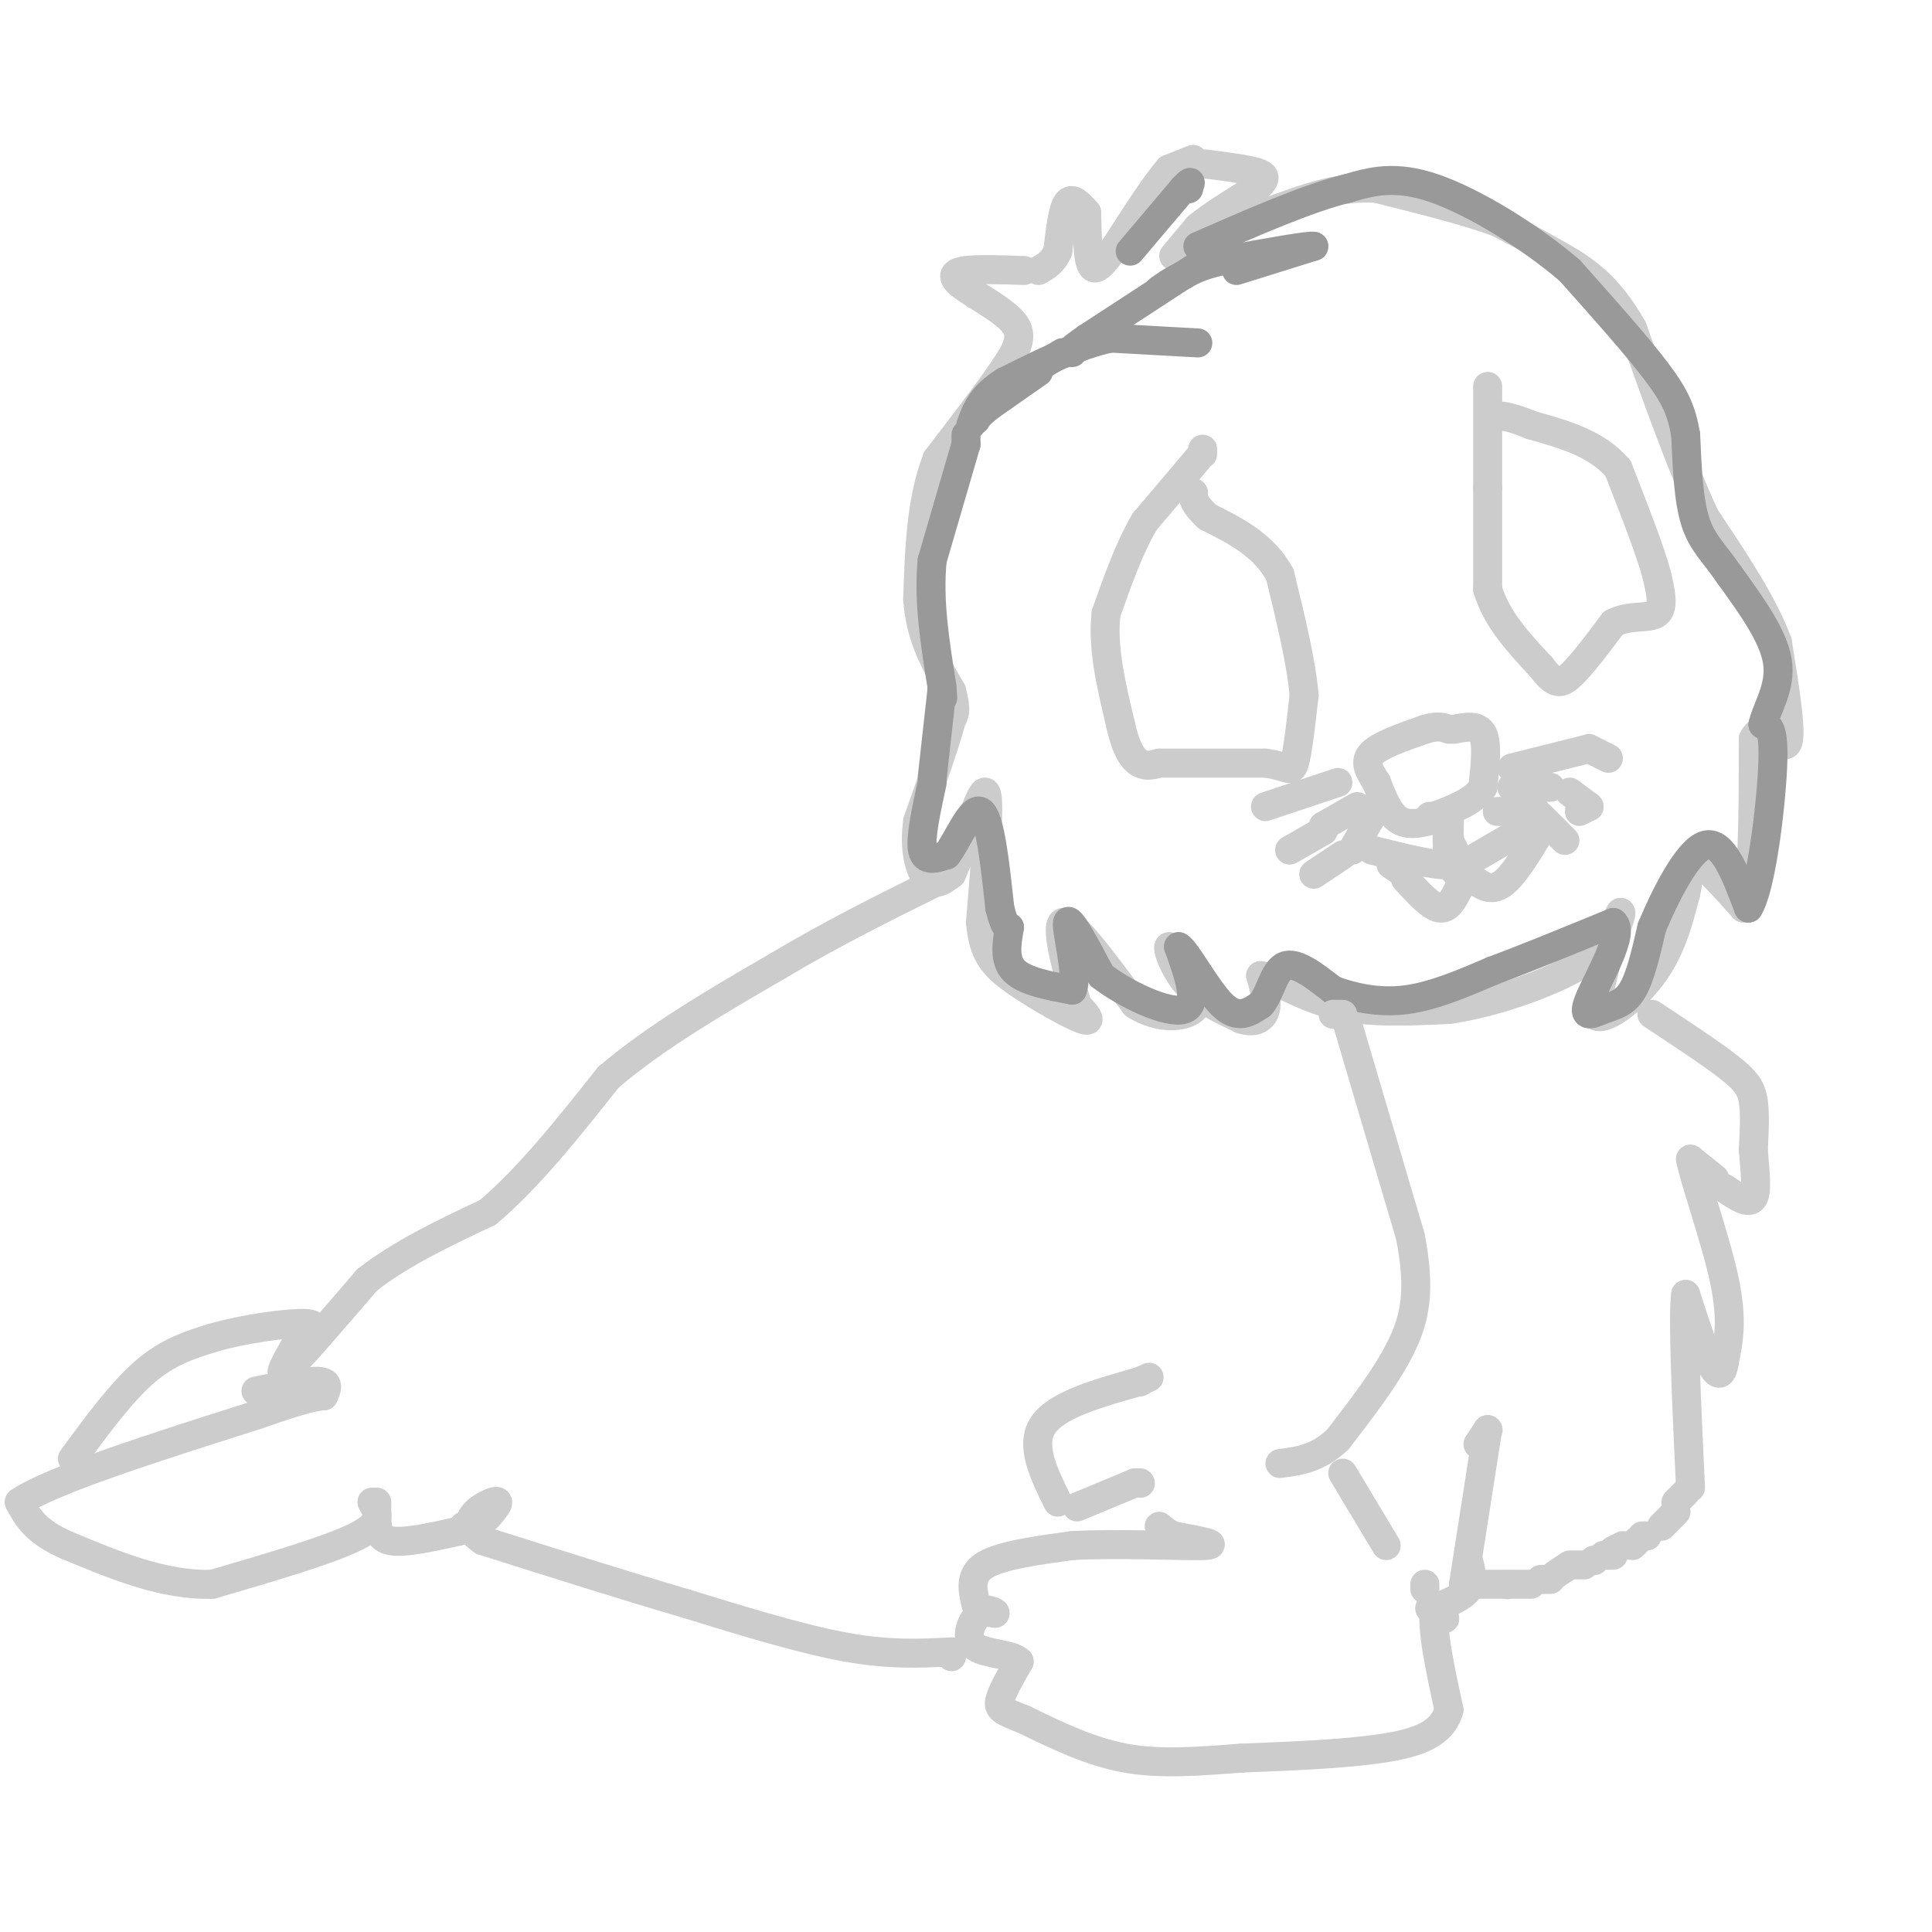 <svg viewBox='0 0 400 400' version='1.1' xmlns='http://www.w3.org/2000/svg' xmlns:xlink='http://www.w3.org/1999/xlink'><g fill='none' stroke='#cccccc' stroke-width='6' stroke-linecap='round' stroke-linejoin='round'><path d='M243,53c0.000,0.000 5.000,-6.000 5,-6'/><path d='M248,47c2.833,-2.333 7.417,-5.167 12,-8'/><path d='M260,39c2.267,-1.867 1.933,-2.533 1,-3c-0.933,-0.467 -2.467,-0.733 -4,-1'/><path d='M257,35c-1.833,-0.333 -4.417,-0.667 -7,-1'/><path d='M250,34c-1.833,-0.167 -2.917,-0.083 -4,0'/><path d='M247,33c0.000,0.000 -5.000,2.000 -5,2'/><path d='M242,35c-2.667,3.000 -6.833,9.500 -11,16'/><path d='M231,51c-2.778,3.822 -4.222,5.378 -5,4c-0.778,-1.378 -0.889,-5.689 -1,-10'/><path d='M225,44c-1.500,-1.667 -3.000,-3.333 -4,-2c-1.000,1.333 -1.500,5.667 -2,10'/><path d='M219,52c-1.000,2.333 -2.500,3.167 -4,4'/><path d='M212,56c-4.756,-0.156 -9.511,-0.311 -12,0c-2.489,0.311 -2.711,1.089 -2,2c0.711,0.911 2.356,1.956 4,3'/><path d='M202,61c2.400,1.533 6.400,3.867 8,6c1.600,2.133 0.800,4.067 0,6'/><path d='M210,73c-2.667,4.667 -9.333,13.333 -16,22'/><path d='M194,95c-3.333,8.500 -3.667,18.750 -4,29'/><path d='M190,124c0.500,8.000 3.750,13.500 7,19'/><path d='M197,143c1.167,4.167 0.583,5.083 0,6'/><path d='M197,149c-1.167,4.500 -4.083,12.750 -7,21'/><path d='M190,170c-0.867,5.978 0.467,10.422 2,12c1.533,1.578 3.267,0.289 5,-1'/><path d='M197,181c2.378,-5.133 5.822,-17.467 7,-17c1.178,0.467 0.089,13.733 -1,27'/><path d='M203,191c0.583,6.381 2.542,8.833 7,12c4.458,3.167 11.417,7.048 14,8c2.583,0.952 0.792,-1.024 -1,-3'/><path d='M223,208c-1.489,-5.000 -4.711,-16.000 -3,-17c1.711,-1.000 8.356,8.000 15,17'/><path d='M235,208c5.044,3.178 10.156,2.622 12,1c1.844,-1.622 0.422,-4.311 -1,-7'/><path d='M246,202c-1.167,-2.833 -3.583,-6.417 -4,-6c-0.417,0.417 1.167,4.833 4,8c2.833,3.167 6.917,5.083 11,7'/><path d='M257,211c2.867,0.956 4.533,-0.156 5,-2c0.467,-1.844 -0.267,-4.422 -1,-7'/><path d='M261,202c2.111,0.200 7.889,4.200 15,6c7.111,1.800 15.556,1.400 24,1'/><path d='M300,209c8.889,-1.267 19.111,-4.933 25,-8c5.889,-3.067 7.444,-5.533 9,-8'/><path d='M334,193c1.844,-2.800 1.956,-5.800 1,-3c-0.956,2.800 -2.978,11.400 -5,20'/><path d='M330,210c1.578,2.089 8.022,-2.689 12,-8c3.978,-5.311 5.489,-11.156 7,-17'/><path d='M349,185c1.089,-4.644 0.311,-7.756 2,-7c1.689,0.756 5.844,5.378 10,10'/><path d='M361,188c2.000,-4.167 2.000,-19.583 2,-35'/><path d='M363,153c1.956,-4.289 5.844,2.489 7,1c1.156,-1.489 -0.422,-11.244 -2,-21'/><path d='M368,133c-2.833,-7.833 -8.917,-16.917 -15,-26'/><path d='M353,107c-5.000,-10.833 -10.000,-24.917 -15,-39'/><path d='M338,68c-5.089,-9.089 -10.311,-12.311 -15,-15c-4.689,-2.689 -8.844,-4.844 -13,-7'/><path d='M310,46c-6.333,-2.333 -15.667,-4.667 -25,-7'/><path d='M285,39c-7.500,-0.500 -13.750,1.750 -20,4'/><path d='M265,43c-6.167,2.167 -11.583,5.583 -17,9'/><path d='M248,52c-3.000,1.667 -2.000,1.333 -1,1'/><path d='M249,93c0.000,0.000 0.000,1.000 0,1'/><path d='M248,95c0.000,0.000 -11.000,13.000 -11,13'/><path d='M237,108c-3.167,5.333 -5.583,12.167 -8,19'/><path d='M229,127c-0.833,7.000 1.083,15.000 3,23'/><path d='M232,150c1.178,5.356 2.622,7.244 4,8c1.378,0.756 2.689,0.378 4,0'/><path d='M240,158c4.333,0.000 13.167,0.000 22,0'/><path d='M262,158c4.667,0.622 5.333,2.178 6,0c0.667,-2.178 1.333,-8.089 2,-14'/><path d='M270,144c-0.500,-6.500 -2.750,-15.750 -5,-25'/><path d='M265,119c-3.333,-6.167 -9.167,-9.083 -15,-12'/><path d='M250,107c-3.000,-2.833 -3.000,-3.917 -3,-5'/><path d='M247,102c0.000,0.000 0.100,0.100 0.1,0.1'/><path d='M247,102c0.000,0.000 0.100,0.100 0.1,0.1'/><path d='M308,80c0.000,0.000 0.000,21.000 0,21'/><path d='M308,101c0.000,7.000 0.000,14.000 0,21'/><path d='M308,122c1.833,6.167 6.417,11.083 11,16'/><path d='M319,138c2.644,3.422 3.756,3.978 6,2c2.244,-1.978 5.622,-6.489 9,-11'/><path d='M334,129c3.400,-1.800 7.400,-0.800 9,-2c1.600,-1.200 0.800,-4.600 0,-8'/><path d='M343,119c-1.333,-5.000 -4.667,-13.500 -8,-22'/><path d='M335,97c-4.333,-5.167 -11.167,-7.083 -18,-9'/><path d='M317,88c-4.333,-1.833 -6.167,-1.917 -8,-2'/><path d='M313,159c0.000,0.000 16.000,-4.000 16,-4'/><path d='M329,155c0.000,0.000 4.000,2.000 4,2'/><path d='M313,163c0.000,0.000 8.000,0.000 8,0'/><path d='M325,164c0.000,0.000 4.000,3.000 4,3'/><path d='M329,167c0.000,0.000 -2.000,1.000 -2,1'/><path d='M310,168c0.000,0.000 8.000,0.000 8,0'/><path d='M319,169c0.000,0.000 5.000,5.000 5,5'/><path d='M277,162c0.000,0.000 -15.000,5.000 -15,5'/><path d='M281,167c0.000,0.000 -7.000,4.000 -7,4'/><path d='M274,171c0.000,0.000 0.100,0.100 0.1,0.1'/><path d='M274,172c0.000,0.000 -7.000,4.000 -7,4'/><path d='M284,169c0.000,0.000 -4.000,7.000 -4,7'/><path d='M278,177c0.000,0.000 -6.000,4.000 -6,4'/><path d='M284,176c6.667,1.667 13.333,3.333 16,3c2.667,-0.333 1.333,-2.667 0,-5'/><path d='M300,174c0.060,-2.679 0.208,-6.875 0,-6c-0.208,0.875 -0.774,6.821 0,10c0.774,3.179 2.887,3.589 5,4'/><path d='M305,182c1.756,1.333 3.644,2.667 6,1c2.356,-1.667 5.178,-6.333 8,-11'/><path d='M319,171c0.000,0.000 0.100,0.100 0.1,0.1'/><path d='M319,171c0.000,0.000 0.000,1.000 0,1'/><path d='M288,179c0.000,0.000 3.000,2.000 3,2'/><path d='M291,182c2.583,2.833 5.167,5.667 7,6c1.833,0.333 2.917,-1.833 4,-4'/><path d='M303,183c0.000,0.000 0.000,-1.000 0,-1'/><path d='M303,181c0.000,0.000 0.100,0.100 0.1,0.1'/><path d='M303,181c0.000,0.000 0.100,0.100 0.1,0.1'/><path d='M303,181c0.000,0.000 0.100,0.100 0.1,0.1'/><path d='M303,179c0.000,0.000 12.000,-7.000 12,-7'/><path d='M299,169c-3.333,1.083 -6.667,2.167 -9,1c-2.333,-1.167 -3.667,-4.583 -5,-8'/><path d='M285,162c-1.489,-2.356 -2.711,-4.244 -1,-6c1.711,-1.756 6.356,-3.378 11,-5'/><path d='M295,151c2.667,-0.833 3.833,-0.417 5,0'/><path d='M301,151c2.500,-0.500 5.000,-1.000 6,1c1.000,2.000 0.500,6.500 0,11'/><path d='M307,163c-1.667,2.833 -5.833,4.417 -10,6'/><path d='M297,169c0.000,0.000 -1.000,0.000 -1,0'/><path d='M342,210c6.200,4.089 12.400,8.178 16,11c3.600,2.822 4.600,4.378 5,7c0.400,2.622 0.200,6.311 0,10'/><path d='M363,238c0.267,3.867 0.933,8.533 0,10c-0.933,1.467 -3.467,-0.267 -6,-2'/><path d='M355,244c0.000,0.000 -5.000,-4.000 -5,-4'/><path d='M350,240c0.778,4.178 5.222,16.622 7,25c1.778,8.378 0.889,12.689 0,17'/><path d='M357,282c-0.444,3.267 -1.556,2.933 -3,0c-1.444,-2.933 -3.222,-8.467 -5,-14'/><path d='M349,268c-0.667,4.333 0.167,22.167 1,40'/><path d='M349,309c0.000,0.000 -2.000,2.000 -2,2'/><path d='M347,313c0.000,0.000 -3.000,3.000 -3,3'/><path d='M341,318c0.000,0.000 -1.000,0.000 -1,0'/><path d='M339,319c0.000,0.000 -1.000,1.000 -1,1'/><path d='M336,320c0.000,0.000 -2.000,1.000 -2,1'/><path d='M334,322c0.000,0.000 -2.000,0.000 -2,0'/><path d='M330,323c0.000,0.000 0.100,0.100 0.1,0.1'/><path d='M328,324c0.000,0.000 -2.000,0.000 -2,0'/><path d='M325,324c0.000,0.000 -3.000,2.000 -3,2'/><path d='M321,327c0.000,0.000 -2.000,0.000 -2,0'/><path d='M317,328c0.000,0.000 -4.000,0.000 -4,0'/><path d='M312,328c0.000,0.000 0.100,0.100 0.1,0.1'/><path d='M311,328c0.000,0.000 -7.000,0.000 -7,0'/><path d='M304,328c0.000,0.000 -1.000,0.000 -1,0'/><path d='M303,328c0.000,0.000 5.000,-32.000 5,-32'/><path d='M308,296c0.000,0.000 0.100,0.100 0.1,0.1'/><path d='M308,296c0.000,0.000 -2.000,3.000 -2,3'/><path d='M304,323c0.583,2.167 1.167,4.333 0,6c-1.167,1.667 -4.083,2.833 -7,4'/><path d='M297,333c-0.667,4.167 1.167,12.583 3,21'/><path d='M300,354c-1.356,4.956 -6.244,6.844 -14,8c-7.756,1.156 -18.378,1.578 -29,2'/><path d='M257,364c-8.911,0.667 -16.689,1.333 -24,0c-7.311,-1.333 -14.156,-4.667 -21,-8'/><path d='M212,356c-4.556,-1.778 -5.444,-2.222 -5,-4c0.444,-1.778 2.222,-4.889 4,-8'/><path d='M211,344c-1.369,-1.571 -6.792,-1.500 -9,-3c-2.208,-1.500 -1.202,-4.571 0,-6c1.202,-1.429 2.601,-1.214 4,-1'/><path d='M206,334c0.167,-0.333 -1.417,-0.667 -3,-1'/><path d='M202,332c-0.667,-3.000 -1.333,-6.000 2,-8c3.333,-2.000 10.667,-3.000 18,-4'/><path d='M222,320c9.067,-0.533 22.733,0.133 27,0c4.267,-0.133 -0.867,-1.067 -6,-2'/><path d='M243,318c-1.500,-0.667 -2.250,-1.333 -3,-2'/><path d='M223,312c0.000,0.000 12.000,-5.000 12,-5'/><path d='M235,307c0.000,0.000 1.000,0.000 1,0'/><path d='M236,307c0.000,0.000 0.100,0.100 0.1,0.1'/><path d='M219,311c-2.917,-5.917 -5.833,-11.833 -3,-16c2.833,-4.167 11.417,-6.583 20,-9'/><path d='M236,286c3.333,-1.500 1.667,-0.750 0,0'/><path d='M236,286c0.000,0.000 0.100,0.100 0.1,0.1'/><path d='M278,305c0.000,0.000 9.000,15.000 9,15'/><path d='M295,328c0.000,0.000 0.000,1.000 0,1'/><path d='M296,333c0.000,0.000 3.000,2.000 3,2'/><path d='M299,335c0.000,0.000 0.100,0.100 0.1,0.1'/><path d='M299,335c0.000,0.000 0.100,0.100 0.1,0.1'/><path d='M197,343c0.000,0.000 0.000,-1.000 0,-1'/><path d='M197,342c-6.417,0.333 -12.833,0.667 -22,-1c-9.167,-1.667 -21.083,-5.333 -33,-9'/><path d='M142,332c-12.500,-3.667 -27.250,-8.333 -42,-13'/><path d='M100,319c-6.044,-3.933 -0.156,-7.267 2,-8c2.156,-0.733 0.578,1.133 -1,3'/><path d='M100,315c0.000,0.000 -2.000,1.000 -2,1'/><path d='M97,316c0.000,0.000 -1.000,0.000 -1,0'/><path d='M96,316c0.000,0.000 -1.000,1.000 -1,1'/><path d='M95,317c-5.583,1.250 -11.167,2.500 -14,2c-2.833,-0.500 -2.917,-2.750 -3,-5'/><path d='M78,313c0.000,0.000 0.000,-2.000 0,-2'/><path d='M77,311c1.250,2.083 2.500,4.167 -3,7c-5.500,2.833 -17.750,6.417 -30,10'/><path d='M44,328c-10.000,0.333 -20.000,-3.833 -30,-8'/><path d='M14,320c-6.667,-2.833 -8.333,-5.917 -10,-9'/><path d='M4,311c6.500,-4.500 27.750,-11.250 49,-18'/><path d='M53,293c10.500,-3.667 12.250,-3.833 14,-4'/><path d='M67,289c0.667,-1.417 1.333,-2.833 -1,-3c-2.333,-0.167 -7.667,0.917 -13,2'/><path d='M15,302c5.083,-6.917 10.167,-13.833 15,-18c4.833,-4.167 9.417,-5.583 14,-7'/><path d='M44,277c6.444,-1.889 15.556,-3.111 19,-3c3.444,0.111 1.222,1.556 -1,3'/><path d='M62,277c-1.578,2.867 -5.022,8.533 -3,7c2.022,-1.533 9.511,-10.267 17,-19'/><path d='M76,265c7.000,-5.500 16.000,-9.750 25,-14'/><path d='M101,251c8.333,-7.000 16.667,-17.500 25,-28'/><path d='M126,223c10.000,-8.500 22.500,-15.750 35,-23'/><path d='M161,200c11.167,-6.667 21.583,-11.833 32,-17'/></g>
<g fill='none' stroke='#999999' stroke-width='6' stroke-linecap='round' stroke-linejoin='round'><path d='M234,52c0.000,0.000 11.000,-13.000 11,-13'/><path d='M245,39c2.000,-2.167 1.500,-1.083 1,0'/><path d='M246,39c0.000,0.000 0.100,0.100 0.1,0.1'/><path d='M256,56c0.000,0.000 16.000,-5.000 16,-5'/><path d='M272,51c-0.500,-0.333 -9.750,1.333 -19,3'/><path d='M253,54c-4.500,1.000 -6.250,2.000 -8,3'/><path d='M245,57c-2.167,1.000 -3.583,2.000 -5,3'/><path d='M248,71c0.000,0.000 -18.000,-1.000 -18,-1'/><path d='M230,70c-6.667,1.333 -14.333,5.167 -22,9'/><path d='M208,79c-4.833,3.000 -5.917,6.000 -7,9'/><path d='M248,55c0.000,0.000 -23.000,15.000 -23,15'/><path d='M225,70c-4.333,3.000 -3.667,3.000 -3,3'/><path d='M220,73c0.000,0.000 -5.000,3.000 -5,3'/><path d='M215,77c0.000,0.000 -10.000,7.000 -10,7'/><path d='M205,84c-2.167,1.667 -2.583,2.333 -3,3'/><path d='M200,90c0.000,0.000 0.000,2.000 0,2'/><path d='M200,92c0.000,0.000 -7.000,24.000 -7,24'/><path d='M193,116c-0.833,8.333 0.583,17.167 2,26'/><path d='M195,142c0.333,4.333 0.167,2.167 0,0'/><path d='M195,143c0.000,0.000 -2.000,18.000 -2,18'/><path d='M193,162c-1.250,5.750 -2.500,11.500 -2,14c0.500,2.500 2.750,1.750 5,1'/><path d='M196,177c2.156,-2.733 5.044,-10.067 7,-9c1.956,1.067 2.978,10.533 4,20'/><path d='M207,188c1.000,4.000 1.500,4.000 2,4'/><path d='M209,192c-0.583,3.417 -1.167,6.833 1,9c2.167,2.167 7.083,3.083 12,4'/><path d='M222,205c1.333,-2.978 -1.333,-12.422 -1,-14c0.333,-1.578 3.667,4.711 7,11'/><path d='M228,202c4.911,3.844 13.689,7.956 17,7c3.311,-0.956 1.156,-6.978 -1,-13'/><path d='M244,196c1.489,0.644 5.711,8.756 9,12c3.289,3.244 5.644,1.622 8,0'/><path d='M261,208c1.911,-2.000 2.689,-7.000 5,-8c2.311,-1.000 6.156,2.000 10,5'/><path d='M276,205c4.089,1.489 9.311,2.711 15,2c5.689,-0.711 11.844,-3.356 18,-6'/><path d='M309,201c7.167,-2.667 16.083,-6.333 25,-10'/><path d='M334,191c2.636,1.933 -3.273,11.766 -5,16c-1.727,4.234 0.727,2.871 3,2c2.273,-0.871 4.364,-1.249 6,-4c1.636,-2.751 2.818,-7.876 4,-13'/><path d='M342,192c2.667,-6.378 7.333,-15.822 11,-17c3.667,-1.178 6.333,5.911 9,13'/><path d='M362,188c2.600,-4.022 4.600,-20.578 5,-29c0.400,-8.422 -0.800,-8.711 -2,-9'/><path d='M365,150c0.800,-3.489 3.800,-7.711 3,-13c-0.800,-5.289 -5.400,-11.644 -10,-18'/><path d='M358,119c-3.022,-4.444 -5.578,-6.556 -7,-11c-1.422,-4.444 -1.711,-11.222 -2,-18'/><path d='M349,90c-0.844,-4.756 -1.956,-7.644 -6,-13c-4.044,-5.356 -11.022,-13.178 -18,-21'/><path d='M325,56c-8.222,-7.044 -19.778,-14.156 -28,-17c-8.222,-2.844 -13.111,-1.422 -18,0'/><path d='M279,39c-8.167,2.000 -19.583,7.000 -31,12'/></g>
<g fill='none' stroke='#cccccc' stroke-width='6' stroke-linecap='round' stroke-linejoin='round'><path d='M276,210c0.000,0.000 2.000,0.000 2,0'/><path d='M279,212c0.000,0.000 13.000,44.000 13,44'/><path d='M292,256c2.156,11.111 1.044,16.889 -2,23c-3.044,6.111 -8.022,12.556 -13,19'/><path d='M277,298c-4.167,4.000 -8.083,4.500 -12,5'/></g>
</svg>